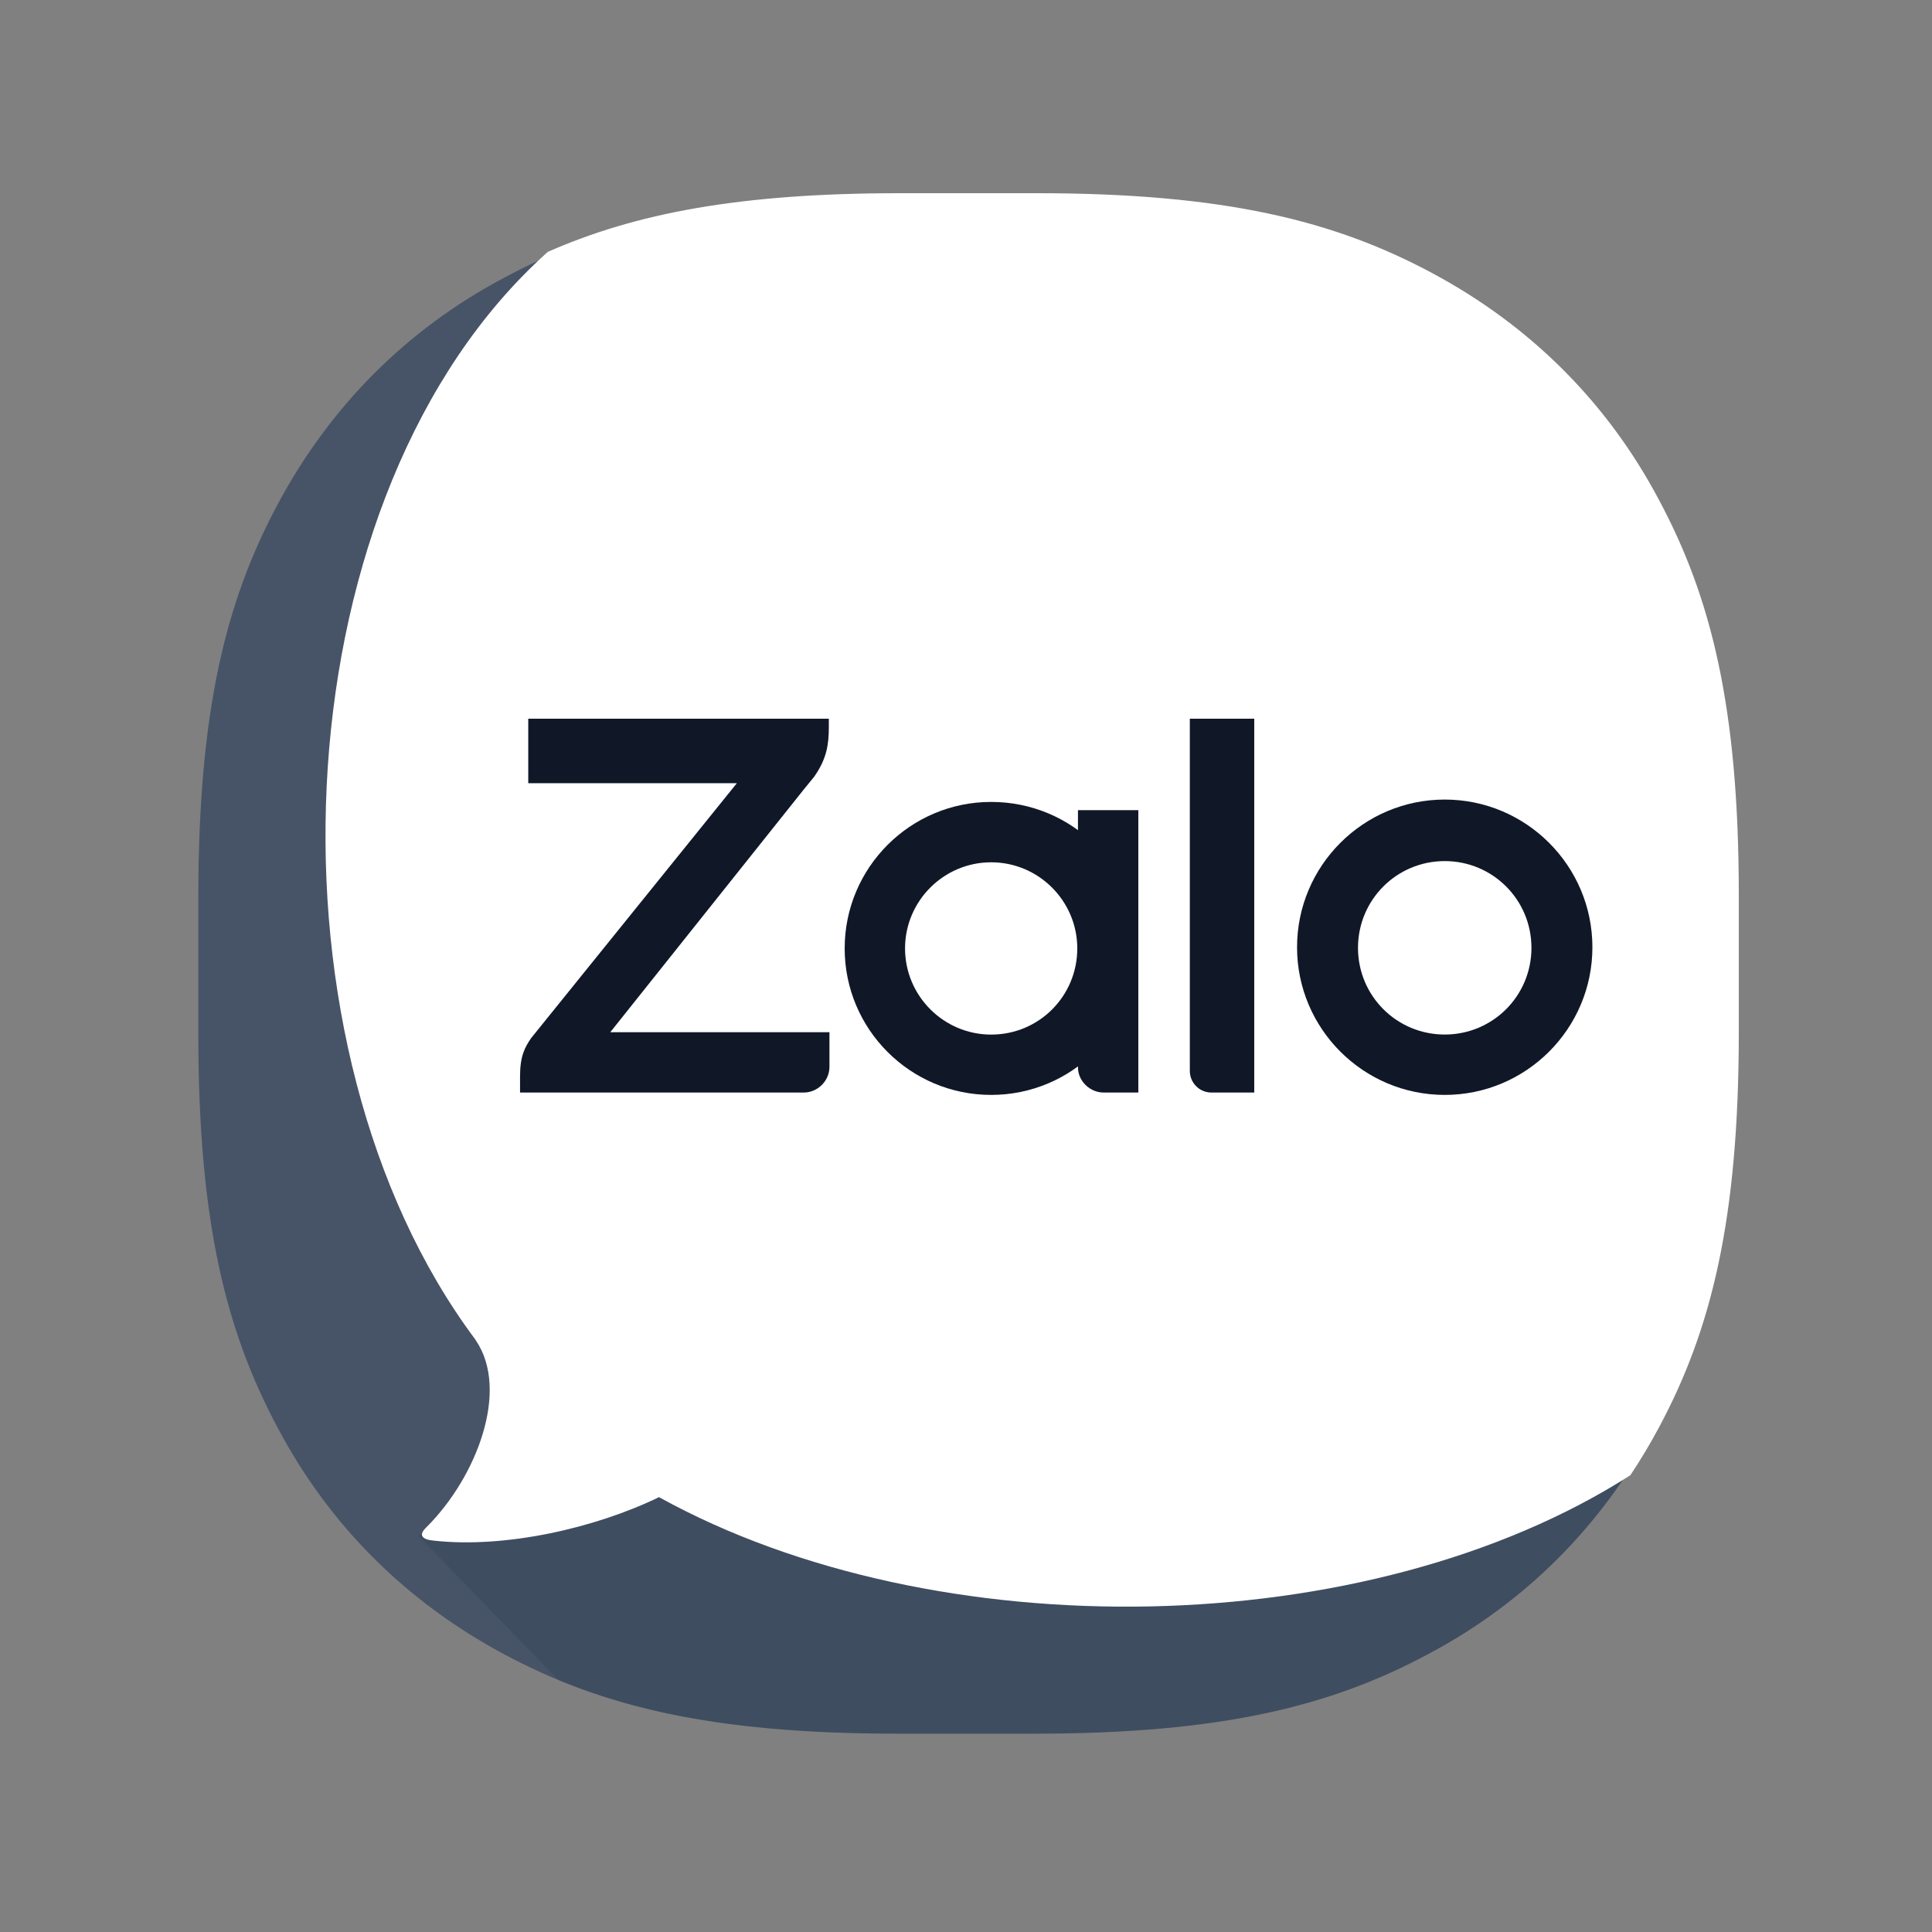 <svg xmlns="http://www.w3.org/2000/svg" width="40" height="40" viewBox="0 0 40 40" fill="none"><rect x="0" y="0" width="40" height="40" fill="#808080" stroke="none"/><g clip-path="url(#clip0_171_86992)"><path fill-rule="evenodd" clip-rule="evenodd" d="M18.581 4.106H21.407C25.29 4.106 27.559 4.677 29.573 5.756C31.587 6.836 33.176 8.414 34.244 10.428C35.324 12.442 35.894 14.71 35.894 18.593V21.408C35.894 25.29 35.324 27.559 34.244 29.573C33.164 31.587 31.587 33.176 29.573 34.244C27.559 35.324 25.29 35.894 21.407 35.894H18.593C14.71 35.894 12.441 35.324 10.427 34.244C8.413 33.164 6.824 31.587 5.756 29.573C4.676 27.559 4.106 25.29 4.106 21.408V18.593C4.106 14.71 4.676 12.442 5.756 10.428C6.836 8.414 8.413 6.824 10.427 5.756C12.429 4.677 14.71 4.106 18.581 4.106Z" fill="#475467"></path><path opacity="0.12" fill-rule="evenodd" clip-rule="evenodd" d="M35.894 20.943V21.407C35.894 25.29 35.323 27.559 34.243 29.573C33.164 31.587 31.586 33.176 29.572 34.244C27.558 35.324 25.29 35.894 21.407 35.894H18.592C15.416 35.894 13.319 35.512 11.559 34.782L8.656 31.793L35.894 20.943Z" fill="#001A33"></path><path fill-rule="evenodd" clip-rule="evenodd" d="M8.979 31.897C10.465 32.061 12.324 31.637 13.644 30.997C19.374 34.164 28.333 34.013 33.755 30.543C33.965 30.227 34.162 29.899 34.344 29.559C35.428 27.538 36 25.261 36 21.364V18.539C36 14.643 35.428 12.366 34.344 10.344C33.273 8.323 31.677 6.74 29.656 5.656C27.635 4.572 25.358 4 21.461 4H18.624C15.305 4 13.151 4.418 11.341 5.215C11.242 5.304 11.145 5.394 11.05 5.486C5.739 10.605 5.335 21.702 9.839 27.73C9.844 27.739 9.849 27.748 9.855 27.757C10.549 28.78 9.88 30.57 8.832 31.617C8.662 31.775 8.723 31.873 8.979 31.897Z" fill="white"></path><path d="M17.16 14.88H10.937V16.215H15.256L10.997 21.492C10.864 21.686 10.767 21.868 10.767 22.281V22.62H16.639C16.93 22.62 17.173 22.378 17.173 22.087V21.371H12.635L16.639 16.348C16.699 16.275 16.809 16.142 16.857 16.081L16.881 16.045C17.112 15.705 17.16 15.414 17.16 15.062V14.88Z" fill="#101828"></path><path d="M25.083 22.62H25.968V14.88H24.634V22.172C24.634 22.414 24.828 22.62 25.083 22.62Z" fill="#101828"></path><path d="M20.521 16.603C18.847 16.603 17.488 17.962 17.488 19.636C17.488 21.311 18.847 22.669 20.521 22.669C22.195 22.669 23.554 21.311 23.554 19.636C23.566 17.962 22.207 16.603 20.521 16.603ZM20.521 21.42C19.538 21.42 18.738 20.619 18.738 19.636C18.738 18.654 19.538 17.853 20.521 17.853C21.504 17.853 22.304 18.654 22.304 19.636C22.304 20.619 21.516 21.42 20.521 21.42Z" fill="#101828"></path><path d="M29.912 16.554C28.225 16.554 26.854 17.925 26.854 19.612C26.854 21.298 28.225 22.669 29.912 22.669C31.598 22.669 32.969 21.298 32.969 19.612C32.969 17.925 31.598 16.554 29.912 16.554ZM29.912 21.419C28.917 21.419 28.116 20.619 28.116 19.624C28.116 18.629 28.917 17.828 29.912 17.828C30.906 17.828 31.707 18.629 31.707 19.624C31.707 20.619 30.906 21.419 29.912 21.419Z" fill="#101828"></path><path d="M22.852 22.62H23.568V16.773H22.318V22.099C22.318 22.378 22.561 22.62 22.852 22.62Z" fill="#101828"></path></g><defs><clipPath id="clip0_171_86992"><rect width="32" height="32" fill="white" transform="translate(4 4)"></rect></clipPath></defs></svg>